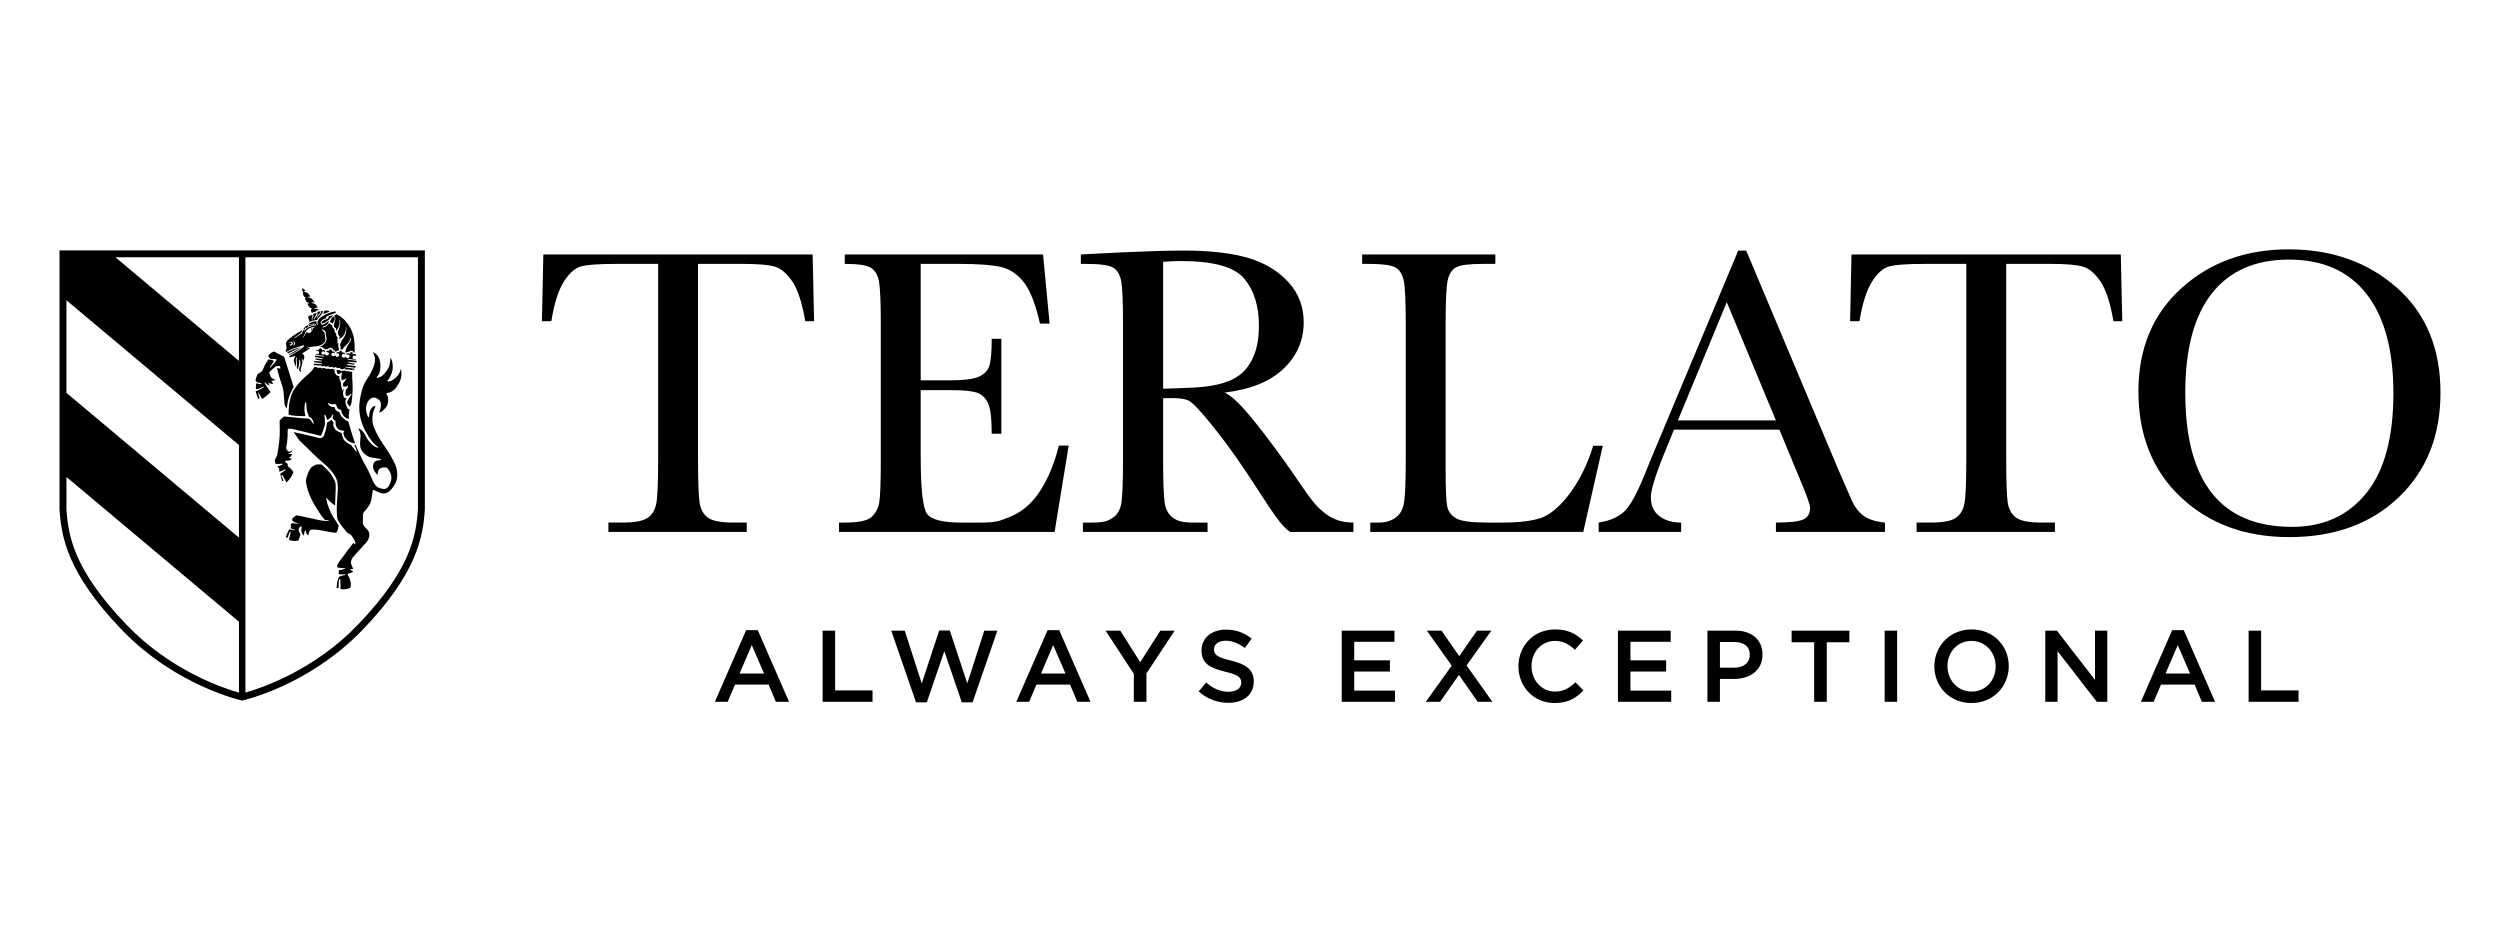 <?xml version="1.0" encoding="UTF-8"?><svg id="c" xmlns="http://www.w3.org/2000/svg" width="420" height="160" viewBox="0 0 420 160"><path id="d" d="M92.627,53.958h-1.586l.241-11.208h45.244l.24,11.208h-1.48c-.53-3.07-1.248-5.289-2.163-6.651-.92-1.363-1.901-2.199-2.956-2.511-1.058-.312-2.856-.463-5.399-.463h-7.499v32.902c0,3.643.092,6.041.258,7.186.173,1.144.639,1.991,1.397,2.541.757.554,2.174.829,4.263.829h2.265v1.576h-23.239v-1.576h2.405c1.997,0,3.377-.254,4.143-.764.77-.498,1.263-1.286,1.48-2.354.215-1.062.327-3.544.327-7.438v-32.902h-6.91c-3.004,0-5.021.141-6.052.427-1.032.286-1.997,1.15-2.908,2.601-.903,1.439-1.595,3.639-2.072,6.596ZM227.379,89.369h-10.65c-2.22-1.557-4.26-5.638-8.842-12.234-1.469-2.111-2.992-4.135-4.572-6.069-1.585-1.939-2.673-3.118-3.268-3.544-.595-.427-1.524-.635-2.783-.635h-1.858v10.349c0,3.667.083,6.069.258,7.199.169,1.139.628,1.978,1.373,2.528.744.554,1.485.829,3.597.829h2.233v1.576h-20.94v-1.576h1.509c1.995,0,2.691-.254,3.459-.764.77-.498,1.256-1.286,1.463-2.354.207-1.062.309-3.544.309-7.438v-22.866c0-3.711-.103-6.105-.309-7.183-.207-1.077-.668-1.83-1.375-2.239-.71-.41-2.247-.615-4.604-.615h-.794v-1.584l6.668-.345c4.446-.202,7.975-.308,10.589-.308,4.449,0,8.064.411,10.846,1.235,2.787.825,5.035,2.179,6.756,4.059,1.718,1.876,2.58,4.126,2.58,6.74,0,3.05-1.122,5.649-3.371,7.8-2.248,2.157-5.547,3.5-9.901,4.022,1.946.943,4.404,3.877,8.738,9.723,3.528,4.745,5.378,8.067,7.193,9.777,1.784,1.681,3.43,2.338,5.694,2.338v1.576ZM195.407,65.304c1.717-.044,3.497-.113,5.329-.204,1.832-.095,3.425-.346,4.779-.76,1.351-.411,2.445-1.012,3.282-1.803.836-.787,1.496-1.827,1.976-3.113.48-1.282.725-2.861.725-4.741,0-3.282-.824-5.906-2.463-7.875-1.638-1.969-5.208-2.957-10.706-2.957-.852,0-1.822.048-2.923.137v21.315ZM177.887,74.864h1.651l-2.366,14.505h-36.213v-1.576h.963c2.316,0,3.811-.311,4.485-.928.674-.622,1.105-1.406,1.291-2.356.182-.953.275-3.378.275-7.273v-22.866c0-3.553-.1-5.889-.291-7.008-.198-1.129-.645-1.913-1.343-2.357-.698-.45-2.173-.671-4.418-.671v-1.584h33.314l1.099,11.62h-1.614c-.736-3.256-1.631-5.563-2.699-6.927-1.066-1.363-2.331-2.221-3.797-2.58-1.469-.346-3.829-.528-7.085-.528h-6.463v19.562h4.952c2.271,0,3.854-.197,4.76-.587.907-.389,1.501-.977,1.787-1.769.284-.791.431-2.333.431-4.624h1.618v15.948h-1.618c0-2.588-.216-4.327-.652-5.209-.436-.881-1.071-1.455-1.908-1.715-.838-.264-2.252-.399-4.245-.399h-5.125v11.043c0,5.52.357,8.767,1.066,9.738.712.981,2.624,1.469,5.742,1.469h3.471c2.455,0,3.1-.32,4.68-.95,1.583-.625,3.214-1.75,4.648-3.705,1.429-1.963,2.775-4.839,3.602-8.273ZM269.268,74.884l-3.28,14.484h-35.78v-1.576h1.372c1.193,0,2.008-.254,2.779-.764.765-.498,1.255-1.286,1.476-2.354.218-1.062.331-3.544.331-7.438v-22.866c0-3.711-.112-6.105-.331-7.183-.221-1.077-.675-1.83-1.375-2.239-.697-.41-2.229-.615-4.588-.615h-1.033v-1.584h22.38v1.584h-2.062c-2.294,0-3.793.186-4.506.564-.707.38-1.185,1.084-1.422,2.117-.245,1.034-.365,3.481-.365,7.356v24.415c0,3.365.092,5.473.275,6.324.184.845.686,1.504,1.498,1.977.811.472,2.56.707,5.242.707h2.593c2.863,0,4.975-.298,6.377-.764,2.845-.944,6.757-5.386,8.806-12.144h1.613ZM298.935,72.181h-17.709l-1.2,2.957c-1.787,4.281-2.683,7.081-2.683,8.387,0,1.401.476,2.461,1.432,3.177.947.732,2.17,1.091,3.657,1.091v1.576h-13.856v-1.576c2.062-.326,3.598-1.051,4.609-2.186,1.006-1.135,2.222-3.524,3.642-7.173.114-.338.665-1.666,1.652-3.985l13.545-32.352h1.339l15.576,37.026,2.132,4.881c.483,1.104,1.129,1.966,1.945,2.595.81.634,2.031,1.028,3.66,1.193v1.576h-18.322v-1.576c2.242,0,3.76-.17,4.553-.501.791-.334,1.187-.991,1.187-1.978,0-.505-.53-2.003-1.584-4.504l-3.574-8.628ZM298.354,70.632l-8.254-19.867-8.216,19.867h16.47ZM312.392,53.958h-1.576l.235-11.208h45.245l.244,11.208h-1.48c-.533-3.07-1.252-5.289-2.166-6.651-.92-1.363-1.903-2.199-2.959-2.511-1.052-.312-2.857-.463-5.397-.463h-7.494v32.902c0,3.643.084,6.041.253,7.186.175,1.144.642,1.991,1.395,2.541.756.554,2.174.829,4.264.829h2.267v1.576h-23.235v-1.576h2.398c2,0,3.38-.254,4.149-.764.764-.498,1.258-1.286,1.475-2.354.217-1.062.326-3.544.326-7.438v-32.902h-6.907c-3.005,0-5.021.141-6.054.427-1.031.286-1.998,1.15-2.904,2.601-.905,1.439-1.598,3.639-2.079,6.596ZM359.254,65.75c0-7.195,2.411-12.972,7.222-17.329,4.81-4.354,10.819-6.53,18.013-6.53,7.265,0,13.335,2.155,18.207,6.463,4.87,4.308,7.304,10.188,7.304,17.637,0,7.217-2.332,13.067-6.994,17.533-4.667,4.47-10.803,6.71-18.414,6.71-7.399,0-13.472-2.24-18.221-6.71-4.743-4.466-7.116-10.394-7.116-17.775ZM367.127,65.991c0,7.496,1.5,13.124,4.491,16.883,2.99,3.76,7.475,5.638,13.46,5.638,5.247,0,9.395-1.878,12.442-5.638,3.049-3.759,4.572-9.363,4.572-16.812,0-7.245-1.501-12.796-4.501-16.656-3.003-3.866-7.359-5.794-13.068-5.794-5.616,0-9.915,1.887-12.905,5.651-2.991,3.775-4.491,9.353-4.491,16.729ZM132.564,117.904h-2.22l-1.213-2.886h-5.653l-1.23,2.886h-2.152l5.26-12.041h1.947l5.26,12.041ZM126.295,108.373l-2.049,4.783h4.116l-2.067-4.783ZM138.201,105.948h2.101v10.043h6.285v1.913h-8.386v-11.956ZM157.791,105.914h1.776l2.938,8.899,2.852-8.864h2.203l-4.167,12.041h-1.811l-2.937-8.591-2.938,8.591h-1.811l-4.167-12.041h2.271l2.853,8.864,2.937-8.899ZM183.205,117.904h-2.22l-1.213-2.886h-5.653l-1.23,2.886h-2.152l5.26-12.041h1.947l5.26,12.041ZM176.937,108.373l-2.049,4.783h4.116l-2.067-4.783ZM192.599,117.904h-2.118v-4.714l-4.748-7.241h2.477l3.348,5.295,3.382-5.295h2.408l-4.748,7.19v4.765ZM206.79,110.969c2.528.615,3.843,1.52,3.843,3.518,0,2.255-1.759,3.587-4.27,3.587-1.827,0-3.552-.632-4.987-1.913l1.264-1.503c1.144.991,2.289,1.554,3.774,1.554,1.298,0,2.118-.597,2.118-1.52,0-.871-.478-1.332-2.699-1.844-2.545-.615-3.98-1.367-3.98-3.587,0-2.083,1.708-3.484,4.082-3.484,1.742,0,3.126.529,4.338,1.503l-1.127,1.589c-1.076-.803-2.152-1.23-3.245-1.23-1.229,0-1.947.632-1.947,1.434,0,.94.547,1.349,2.835,1.896ZM234.272,107.827h-6.763v3.108h5.995v1.879h-5.995v3.211h6.849v1.879h-8.95v-11.956h8.864v1.879ZM248.245,117.904l-3.143-4.526-3.16,4.526h-2.408l4.355-6.08-4.185-5.876h2.477l2.972,4.287,2.989-4.287h2.408l-4.168,5.841,4.338,6.115h-2.477ZM261.174,118.109c-3.484,0-6.081-2.716-6.081-6.166,0-3.416,2.545-6.2,6.166-6.2,2.203,0,3.535.769,4.68,1.862l-1.349,1.554c-.956-.888-1.982-1.486-3.348-1.486-2.289,0-3.946,1.879-3.946,4.236s1.657,4.27,3.946,4.27c1.469,0,2.408-.598,3.433-1.554l1.349,1.367c-1.246,1.298-2.613,2.118-4.85,2.118ZM280.68,107.827h-6.764v3.108h5.995v1.879h-5.995v3.211h6.849v1.879h-8.95v-11.956h8.864v1.879ZM291.322,114.061h-2.375v3.843h-2.101v-11.956h4.714c2.784,0,4.543,1.571,4.543,4.014,0,2.699-2.152,4.099-4.782,4.099ZM291.39,107.861h-2.442v4.304h2.442c1.589,0,2.579-.871,2.579-2.152,0-1.418-1.007-2.152-2.579-2.152ZM306.899,117.904h-2.118v-10.008h-3.792v-1.947h9.701v1.947h-3.792v10.008ZM318.72,105.948v11.956h-2.101v-11.956h2.101ZM331.205,118.109c-3.672,0-6.234-2.784-6.234-6.166s2.596-6.2,6.268-6.2,6.234,2.784,6.234,6.166-2.596,6.2-6.268,6.2ZM331.205,107.673c-2.374,0-4.031,1.896-4.031,4.236s1.691,4.27,4.065,4.27,4.031-1.896,4.031-4.236-1.691-4.27-4.065-4.27ZM351.959,105.948h2.067v11.956h-1.759l-6.592-8.506v8.506h-2.067v-11.956h1.947l6.405,8.266v-8.266ZM372.131,117.904h-2.22l-1.213-2.886h-5.654l-1.229,2.886h-2.152l5.26-12.041h1.947l5.26,12.041ZM365.863,108.373l-2.05,4.783h4.116l-2.066-4.783ZM377.768,105.948h2.101v10.043h6.286v1.913h-8.386v-11.956ZM54.273,52.302s-.061.221-.128.319c-.068.098-.204.264-.247.33-.043.068-.068.099-.086.13-.018.03-.331.301-.392.399-.06.097-.178.276-.178.276,0,0-.392.048-.602.088-.33.062-.663.25-.663.25,0,0,.012-.215-.061-.375s-.166-.314-.154-.382c.013-.066.087-.257.087-.257,0,0,.129-.028.298-.08.168-.054.313-.122.313-.122,0,0,.109.162-.034.406-.047.081-.084.233-.06.349.024.117.11.111.11.062s-.037-.278.141-.492c.058-.071.059-.224.053-.266-.005-.044-.058-.152-.058-.152,0,0,.26-.179.322-.179.061,0,.098-.019.141-.019s.123.031.092.135c-.03.105-.066.203-.159.344,0,0-.258.337-.215.461.042.123.037.147.073.141.037-.006.056-.018.056-.086,0-.067.006-.135.05-.197.042-.061.097-.127.171-.208.074-.08.129-.166.161-.221.03-.055.043-.154.036-.252-.006-.098.006-.117-.006-.166-.013-.048-.049-.091-.049-.091,0,0,.092-.093.209-.116.117-.026.221-.031.239.012.018.043.055.147.018.228-.037.08-.043.086-.11.146-.067.062-.16.129-.215.24-.056.11-.11.19-.134.307-.025.117-.012.172.018.197.031.024.044-.013.068-.118.025-.103-.007-.122.104-.24.11-.116.295-.3.338-.368.043-.069.11-.197.099-.265-.013-.068-.043-.185-.043-.185,0,0,.146-.046.214-.036.117.018.183.049.183.049ZM52.273,51.939c.048.011.092.006.127-.018.014-.009.02-.026.017-.046-.005-.03-.032-.07-.092-.089-.032-.009-.064-.014-.09-.019-.035-.003-.065-.008-.086-.023-.009-.006-.017-.012-.025-.015-.036-.024-.078-.051-.191-.197-.131-.17-.176-.241-.207-.328-.054-.143-.065-.186-.064-.197l.002-.011c0-.008.003-.024.008-.027h.008c.03,0,.094.015.111.021.032.013.067-.003.092-.023.004-.003.008-.004.012-.006.009-.003.026-.011.027-.031.002-.023-.021-.036-.047-.053-.062-.039-.164-.077-.211-.086-.043-.01-.071-.018-.084-.026-.026-.018-.227-.235-.269-.349-.047-.129-.072-.239-.072-.28,0-.028,0-.058.003-.078h.004c.039,0,.07-.005.091-.013.023-.009.036-.03.033-.056-.003-.036-.036-.08-.083-.088-.028-.005-.036-.003-.051,0,0,0-.006,0-.023-.011-.016-.007-.031-.015-.047-.021-.036-.017-.071-.031-.094-.062-.034-.048-.106-.183-.124-.233-.016-.046-.031-.147-.027-.242.005-.069.001-.134-.002-.181-.001-.021-.002-.038-.002-.051v-.054l-.009-.007s-.066-.058-.113-.187c-.043-.12-.046-.234-.035-.295.004-.028.035-.098.112-.098.01,0,.022.001.034.004.099.025.245.191.317.286.034.046.076.106.102.145-.044.004-.109.01-.14.01-.043,0-.081.021-.091.055-.006.02.002.042.021.055.005.003.012.008.018.013.035.025.083.06.125.06.039,0,.312.077.363.111.051.034.173.152.234.217.063.067.117.134.167.213.038.057.097.177.129.244-.054-.01-.138-.024-.178-.033-.071-.015-.191.033-.195.034l-.028.011.015.028s.034.06.079.076c.015.006.042.012.077.02.06.013.142.03.194.054l.011.005c.082.036.254.109.312.168.064.063.218.246.277.357.041.078.057.101.074.126.008.011.016.024.028.041.017.03.03.063.039.088-.048-.009-.132-.028-.221-.05-.047-.012-.09-.019-.131-.019-.057,0-.089.012-.107.019-.015.006-.025.017-.028.033-.002.013-.002.039.034.069.027.023.053.028.09.035.017.001.036.005.06.01.083.02.2.056.26.091.025.013.054.028.082.042.041.021.085.043.111.063.037.03.053.042.106.116.014.02.03.043.048.066.046.062.101.138.114.175.009.028.061.151.1.226-.057-.009-.145-.022-.204-.022-.103,0-.182.012-.253.039-.079.029-.107.064-.109.069l-.012.015.012.017s.034.043.09.043h.012l.021-.002c.026-.003.059-.007.101-.007.07,0,.139.011.214.031.057.016.11.03.156.043.079.02.161.041.175.053.011.01.03.033.047.053-.061.006-.164.017-.238.044-.094.033-.178.083-.228.114l-.021.012c-.043.026-.127.131-.155.166h-.021c-.078,0-.224.008-.327.054-.111.05-.182.093-.221.134-.01-.011-.027-.039-.036-.051-.043-.066-.142-.305-.133-.453l.002-.041c.004-.051.006-.093.009-.1.005,0,.013.002.02.003ZM55.18,52.213c-.085-.031-.196-.025-.245-.025s-.03-.006-.086-.025c-.142-.047-.404.08-.404.08.08.222-.191.583-.191.583,0,0,.3-.159.509-.233.209-.073.578-.234.578-.234,0,0-.007-.091-.161-.146ZM59.183,62.113c-.029.024-.122.075-.23.075-.01,0-.02,0-.03-.002-.119-.01-.265-.155-.267-.156l-.015-.015-.017.009s-.156.083-.266.089h-.029c-.102,0-.194-.029-.253-.054-.057-.023-.174-.124-.214-.161l-.017-.015-.018.013s-.074.057-.181.122c-.077.047-.201.038-.375-.032-.113-.045-.195-.19-.195-.192l-.013-.023-.024.012s-.078.042-.167.065c-.056.015-.088.01-.14-.003-.019-.006-.041-.011-.068-.017-.073-.012-.191-.13-.23-.174l-.014-.015-.019.009c-.008.005-.082.044-.108.064-.018.013-.082.055-.137.055-.057,0-.138-.037-.224-.077-.086-.039-.12-.069-.122-.069l-.012-.01-.015.006s-.07.025-.125.049l-.02.009c-.045.02-.085.037-.139.033-.057-.006-.08-.019-.152-.056l-.04-.021c-.102-.053-.211-.128-.211-.128l-.011-.007-.012.003c-.013.003-.036.015-.081.038-.043.024-.117.063-.139.066-.006.001-.011.002-.018.002-.027,0-.089-.008-.193-.06-.055-.028-.083-.053-.101-.069-.016-.015-.026-.025-.043-.025-.007,0-.017.003-.027.012-.015.015-.084.062-.141.095-.005.002-.018.008-.045.008-.075,0-.2-.033-.276-.066-.099-.04-.237-.153-.238-.154l-.013-.01-.189.093c-.006.002-.017.006-.037.006-.069,0-.187-.031-.324-.067l-.08-.021c-.049-.013-.1-.02-.148-.02-.126,0-.216.042-.259.063l-.016.007c-.011.005-.02.01-.027.015.008-.05.065-.218.091-.319.519.033,1.261.094,1.294.098.037.008.047-.007.054-.018.012-.022-.003-.044-.02-.072l-.004-.006c-.023-.041-.045-.058-.172-.063-.12-.006-1.001-.164-1.154-.192.003-.044.019-.135.032-.201.151.013.972.079,1.042.089.024.004.052.006.083.006.051,0,.14-.006.164-.021.01-.006.016-.017.016-.031,0-.032-.045-.065-.074-.082-.02-.011-.067-.016-.153-.026-.062-.006-.132-.014-.185-.025-.102-.021-.615-.138-.736-.167l.033-.164c.467.041,1.149.101,1.179.107l.013.002c.013,0,.026-.006.036-.019.013-.016.016-.043.011-.064-.01-.046-.083-.064-.104-.064h0c-.031-.003-.861-.143-1.205-.2-.003-.049-.007-.159-.009-.235.249.028,1.454.163,1.501.163.038,0,.053-.017.058-.029.008-.02.001-.044-.021-.066-.027-.026-.125-.048-.303-.069-.159-.017-.967-.106-1.117-.136l.038-.215c.05.112.138.138.204.138.095,0,.199-.053.256-.101.047-.041.076-.103.079-.172.003-.091-.039-.186-.119-.267-.045-.046-.099-.069-.161-.069-.079,0-.153.039-.198.069.003-.051.016-.124.054-.172.029-.037.065-.053.122-.053.023,0,.046.003.07.005.013,0,.028.003.043.003.031.002.052.01.068.017.012.006.022.009.035.009.036,0,.05-.04.059-.069l.009-.026c.016-.046.027-.083.068-.115.056-.042.13-.057.203-.068.072-.007.147.035.174.1.03.072.041.121.047.158.004.02.01.058.057.058.02,0,.048-.006.093-.021.105-.035.225-.006.311.078.062.062.061.208.053.29-.016-.012-.039-.032-.077-.065-.062-.057-.147-.088-.238-.088-.086,0-.161.028-.195.073-.116.154-.104.321.03.426.055.042.125.066.198.066.081,0,.159-.028.216-.08.031-.026.054-.051.071-.071.009.116.083.194.238.26.035.015.07.021.107.021.133,0,.258-.109.304-.266.021-.07.009-.136-.034-.192-.054-.071-.154-.12-.249-.12-.078,0-.14.02-.181.039.03-.099.092-.205.139-.235.038-.024.079-.028.117-.028.028,0,.057.002.084.002.048,0,.062.003.072.004.007.001.012.001.019.001.027,0,.036-.014.059-.048.011-.017.026-.039.049-.073.007-.01.014-.02.019-.03.031-.049.055-.088.186-.088.071,0,.125.02.161.06.047.052.054.127.051.163-.003.023-.003.057.02.083.022.022.056.033.118.033.213,0,.334.118.341.138.016.07.008.143-.003.194-.026-.031-.071-.068-.147-.091-.027-.008-.057-.012-.088-.012-.095,0-.185.039-.242.102-.053.062-.074.144-.061.24.021.149.132.233.304.233.078,0,.145-.017.177-.035.055-.03.107-.082.135-.116.015.026.036.067.068.123.069.124.263.176.36.141.133-.048.241-.159.256-.229.013-.062-.018-.223-.055-.269-.034-.04-.11-.108-.243-.108h-.018c-.081.004-.15.035-.195.06.051-.227.222-.262.323-.262.027,0,.047.003.063.006.062.015.119.021.153-.006.026-.023.026-.051.026-.077,0-.017,0-.033.006-.053.013-.039.134-.117.21-.117h.013c.072.011.092.037.119.071l.005.006c.046.054.045.1.044.14,0,.007,0,.015,0,.02,0,.027.012.052.032.069.024.02.056.028.097.026.054-.006.168-.001.189,0l.012.003c.07.021.127.038.195.161.042.073.048.142.046.187-.093-.098-.222-.123-.263-.129-.089-.009-.178.036-.265.146-.078.101-.091.197-.04.31.052.117.19.186.292.193.091.006.154-.033.213-.066.01-.006.02-.01.03-.016.039-.022.07-.066.091-.103.003.012.006.024.01.037.024.072.124.144.209.199.112.075.192.058.344-.049.163-.121.111-.307.082-.384-.029-.071-.137-.13-.176-.144-.041-.012-.102-.012-.204-.012-.061,0-.115.027-.153.051.004-.024.01-.058.024-.102.034-.106.056-.114.166-.148.097-.031.153-.024.222-.008.014.003.027.006.042.008.043.009.055.028.068.046.01.015.024.035.054.035.052,0,.076-.08.1-.172.008-.035.027-.109.157-.109.029,0,.062.003.099.011.068.014.114.045.139.09.037.071.014.163.002.192-.006.016-.015.039-.002.059.016.023.043.023.081.023.034,0,.062-.016.095-.034.028-.016.06-.033.105-.048.05-.017.111-.021.172.021.067.047.074.091.09.187l.003.01c.009.055-.017.126-.039.175-.033-.067-.153-.098-.206-.107-.095-.02-.196.066-.259.137-.048.056-.062.17-.036.287.03.142.206.168.299.181.082.012.165-.031.216-.069l.004.169c-.055,0-.187-.003-.286-.012-.129-.013-.882-.135-.962-.135-.065,0-.107.01-.107.063,0,.044.052.067.143.087.053.013.128.019.214.026.092.008.196.017.31.035.128.022.267.039.39.053.087.011.161.02.213.027.107.019.205.033.25.04l-.026.226c-.043.004-.141.01-.244.01-.101,0-.181-.006-.236-.015-.171-.032-.876-.095-.957-.095-.006,0-.009.001-.014.002-.016.005-.028.017-.029.035-.003.031.028.068.061.083.042.022.471.115.707.151.189.027.34.06.397.073l-.034.164c-.041-.006-.125-.016-.184-.021-.035-.003-.117-.012-.219-.023-.128-.015-.289-.031-.433-.045-.081-.008-.154-.012-.215-.012-.176,0-.199.031-.207.042-.01.012-.011.027-.005.043.014.038.079.076.155.091.047.008.191.024.359.043.162.018.346.04.447.055l.095.015c.153.021.275.04.353.069.036.015.059.032.068.055.011.026.003.064-.021.112-.043.087-.087.087-.17.082-.047-.002-.133-.013-.231-.026-.092-.012-.197-.026-.291-.035-.077-.008-.184-.019-.294-.028-.156-.015-.319-.029-.405-.04-.087-.011-.18-.017-.242-.017-.047,0-.101,0-.101.039,0,.044.052.058.131.075.086.015,1.215.188,1.396.224l-.052.302c-.021-.023-.049-.055-.082-.097-.055-.067-.11-.082-.147-.082-.031,0-.06.011-.083.029ZM56.774,58.916c-.204.045-.314.102-.379.202,0,0-.175-.294-.395-.312,0,0-.056-.31-.388-.368-.155-.028-.413.046-.515.193,0,0-.314.019-.387.082,0,0-.101-.138-.221-.157-.119-.017-.184-.028-.212-.073-.027-.046-.074-.147-.157-.175-.083-.028-.212-.037-.285-.046-.074-.009-.129-.037-.045-.064.082-.027.247-.073.487-.249.24-.176.608-.581.581-.994-.028-.414-.092-.544-.12-.866-.027-.322-.008-.442-.239-.571-.23-.129-.258-.138-.304-.202-.045-.065-.064-.093-.092-.102-.027-.009-.065,0-.008.111.055.109.184.35.267.404.083.055.147.13.147.13,0,0,.036.184.056.294.018.111.064.489.064.664s.139.423-.129.691c-.266.266-.59.58-1.252.652-.663.075-.809.065-1.17.138-.359.074-.488.13-.534.176-.046.045-.074.111-.074.111,0,0,0-.003.232-.092.166-.064.184-.055.238-.055.056,0,.184-.009.184-.009,0,0-.065.064-.129.118-.065.055-.23.186-.377.296-.148.109-.867.533-.867.533,0,0,.197.147.222.184.12.184.152.269.157.442.006.186-.055.305-.101.433-.05.141-.101.232-.101.232,0,0-.04-.32-.086-.393-.047-.074-.077.161-.087.282-.009.118.061.276.061.332,0,.055-.033.095-.061.195-.027.103-.071.31-.098.43-.028.12-.126.397-.135.517-.009.12.029.468.029.468l-.195-.147-.111-.138s.032-.148.032-.283.086-.379.147-.478c.061-.098.037-.701.025-.81-.005-.037-.035-.168-.093-.252-.024-.037-.067-.006-.079.143-.012.146-.013.834-.099,1.005-.086.174-.119.492-.108.528.013.037-.203-.181-.203-.303,0-.123.039-.42.015-.63-.025-.208-.049-.491-.049-.678,0-.154.065-.231.052-.328,0,0-.052-.222-.147.11-.077.27-.037.259-.034.382.007.233.03.549.03.651,0,.101-.005.328-.005.328,0,0-.12-.212-.185-.36-.064-.147-.147-.348-.174-.534-.028-.183.02-.384.082-.534.136-.319.295-.478-.147-.3-.176.071-.313.089-.387.117-.074.028-.202.037-.229.017-.028-.017-.13-.082-.139-.137,0,0,.92-.544,1.104-.653.184-.111.644-.36.829-.508.184-.148.359-.294.479-.406.119-.109.184-.174.129-.211-.056-.037-.101-.091-.193-.073-.093.019-1.501.487-1.74.579-.24.093-.766.387-.875.434-.111.046-.138.12-.229.055l-.094-.064s.028,0,.094-.175c.063-.175.063-.25.081-.387.016-.109.028-.138,0-.258-.016-.076-.026-.138-.045-.184-.018-.046-.058-.175-.018-.368.028-.138-.008-.221.147-.351,0,0,.235-.399,1.482-1.179,1.004-.625,1.088-.681,1.088-.681,0,0-.065.414-.48.691-.414.276-.709.47-.773.534-.065.066-.12.11-.12.11,0,0,.046.037.129,0,.082-.035.81-.497.985-.625l.138-.093s.133-.249.203-.387c.041-.082.092-.221.092-.221,0,0,.056.046.102.074.055.037.187-.011.22-.074.074-.137.151-.188.212-.23.043-.029.111-.096.147-.12.088-.058.126-.089.231-.146.049-.028.152-.024.22-.073.139-.102.303-.116.388-.148.092-.038.318-.035.396-.028.119.01.165-.018.184-.056.037-.077.025-.108-.01-.165-.085-.141-.326-.071-.442-.093-.116-.022-.472.077-.58.102-.048.01-.203.04-.258.055-.066.018.095-.131.138-.166.198-.166.369-.253.753-.356.173-.047.524-.062.536-.059,0,0-.101.304.018.46.12.156.204.167.241.175.035.009.091-.028.026-.064-.064-.038-.184-.12-.156-.268.028-.147.028-.258.13-.451.099-.192.339-.469.708-.69.369-.221.811-.433,1.16-.562.351-.127.727-.202.894-.221.166-.018.166-.027.194.057.027.082.027.157-.065.183-.092.028-.543.204-.727.259-.185.055-.516.23-.654.276-.139.046-.286.166-.222.203.065.036.13.036.157.036.028,0,.01.046-.101.083-.111.037-.405.177-.517.231-.109.055-.386.331-.413.451-.027.12.019.285.074.33.055.046.194.24.635-.073.443-.313.699-.451.699-.451,0,0-.074.259-.184.405-.11.147-.194.258-.433.387-.239.129-.387.147-.452.193-.064.046-.073.082.019.091.092.009.459-.009.755-.35.294-.34.312-.387.312-.387,0,0,.138.174.203.194.064.019.101.028.147.074.046.045.112.138.166.092,0,0-.018.202.018.267.037.064.174.285.23.294.056.01.12.028.11.112-.009.082,0,.164.028.258.027.092.064.267.147.359.083.092.139.129.139.129,0,0-.028.165.01.295.036.127.108.239.164.258.056.018.065.064.065.064,0,0-.065.276-.028.589.036.312.019.378.028.443.008.064.018.11.074.037.055-.074.082-.111.082-.111,0,0-.01.075-.027.194-.018.119-.018.231-.009.332.009.101.018.184.009.23-.009.046.091.009.091.009,0,0-.037.102-.027.158.009.053.123.314-.146.377ZM49.111,57.516c-.083-.064-.157-.109-.249-.109-.091,0-.432.082-.414.203,0,0,.138-.093.249-.111.11-.018.24.028.268.138.027.111.008.166-.019.203-.028.037-.101.018-.165.009-.064-.009-.119.019-.101.091.018.075.037.158.193.102.157-.056.287-.129.305-.258.017-.129.017-.204-.065-.269ZM49.57,57.6c-.026-.084-.072-.102-.173-.175-.048-.035-.23-.094-.23-.094l-.009.048s.257.1.239.321c-.009.119,0,.166-.065.221-.089.076-.11.12-.027.12s.14-.009.221-.139c.045-.073.073-.221.045-.303ZM52.741,54.944c-.101-.009-.825.003-1.354.736-.119.165-.146.359-.202.489-.056.127-.204.359-.25.45l-.045.092s.064.01.091-.037c.028-.046.221-.313.277-.424.055-.11.166-.367.184-.405.018-.037.091-.014.156,0,.064.015.088.051.147.074.105.039.335.006.443-.065.166-.109.248-.321.083-.663.028-.009.112-.075.162-.006.057.079.061.091.086.245.005.036.025.088.061.026.037-.066.017-.149.007-.203-.012-.068-.058-.154-.058-.154,0,0,.111-.075.167-.037.055.037.036.102.063.12.028.018.065-.027.065-.082,0-.056.018-.147-.082-.156ZM50.475,58.447c-.037.009-.572.341-.821.469-.248.128-.958.552-1.123.644l.055.093s.405-.203.691-.341c.286-.139.644-.406.838-.525.193-.12.543-.377.543-.377,0,0-.148.028-.184.037ZM50.418,58.318s-1.131.35-1.306.442c-.174.092-.635.312-.7.341-.064.027-.157.12-.157.12l.167.146s1.207-.608,1.355-.692c.146-.083.641-.357.641-.357ZM51.059,55.095c-.037.056-.065.162-.056.208.01.048.066.068.133.077.066.009.056-.019.094-.143.038-.124-.065-.285-.065-.285,0,0-.067.085-.105.143ZM51.808,54.723c-.039-.068-.101-.097-.178-.059-.077.037-.392.248-.392.248,0,0,.075.199.075.265,0,0,.143-.066.295-.172.106-.072.226-.186.226-.186,0,0-.016-.076-.027-.096ZM52.509,54.465c-.113,0-.366.086-.477.096-.113.008-.131.019-.151.076-.019.058.051.142.051.142.066-.029.323-.084.435-.114.113-.028.142-.06.235-.135.095-.076.018-.065-.093-.065ZM52.878,54.606c.046-.009.064-.028.073-.055.009-.028-.047-.046-.148-.056-.101-.008-.138.102-.138.102,0,0,.165.018.213.009ZM58.96,66.165c-.058.01-.089.053-.124.096-.03.039-.061.079-.115.108-.017.01-.036.021-.056.034-.088.052-.196.116-.32.116-.043,0-.085-.008-.125-.023-.176-.065-.179-.179-.182-.323,0-.022-.002-.044-.003-.068-.009-.179-.008-.264.045-.433.009-.027.016-.052.023-.073.032-.108.041-.137.138-.249l.011-.012c.117-.133.217-.25.197-.378-.019-.121-.046-.195-.046-.198l-.027-.076-.024.077s-.035.108-.115.15c-.017.008-.03.016-.042.021-.058.033-.079.039-.169.013-.045-.013-.093-.019-.141-.019-.08,0-.149.019-.191.051-.018-.049-.05-.146-.055-.284l-.003-.067c-.007-.153-.009-.184.036-.259.056-.095.185-.267.281-.364.1-.1.189-.233.21-.316.011-.046.013-.071,0-.091-.014-.017-.035-.017-.055-.017-.043,0-.055.014-.081.048l-.021.028c-.032.04-.062.078-.189.11-.026.006-.054.012-.08.018-.134.031-.249.057-.295.11l-.019.024c-.052-.114-.188-.507.021-1.131.047-.141.038-.229.038-.232l-.007-.06-.041.044s-.081.091-.177.143c-.109.059-.326.151-.356.152-.026,0-.166-.004-.225-.106-.054-.09-.074-.177-.097-.268l-.011-.047c-.019-.078-.02-.21-.019-.276.05.019.143.047.251.047.079,0,.151-.015.215-.045.047.043.203.17.382.179.021.001.041.001.061.001.196,0,.29-.044.335-.082.051-.043.08-.035.15.019.085.066.144.106.254.115.021.003.043.003.065.003.081,0,.189-.013.22-.035l.014-.009c.048.028.204.108.356.115.053.002.11.004.171.004.066,0,.121-.002.153-.003-.006.176-.031,1.06.019,1.43.033.238.058.941.047,1.608-.007.355-.034.704-.052.935-.004.064-.009.121-.012.168-.033.467-.113,1.29-.281,1.534-.069.1-.12.15-.156.15-.028,0-.056-.033-.092-.072l-.013-.015c-.097-.108-.341-.527-.315-.65.025-.127.099-.276.205-.413.057-.07.098-.164.139-.256.036-.08.069-.155.111-.214.034-.047.068-.091.099-.13.054-.066.1-.124.124-.179l.01-.024c.028-.06.049-.108.028-.141-.007-.011-.021-.024-.05-.024-.007,0-.017.002-.027.004ZM59.35,56.325c-.308-1.031-.595-1.522-1.242-2.309-.768-.931-1.602-1.226-1.602-1.226,0,0-.601.436-.761.644-.16.208-.288.533-.308.577-.018.042-.042.049.014.08.055.03.091.079.134.11.043.03.16.018.16.018,0,0-.018.116.068.184,0,0,.128-.134.239-.325.11-.19.16-.319.166-.369.006-.049.037-.312-.025-.447-.036-.08-.056-.093-.036-.123.018-.03.055-.043.116.037.062.079.086.325.049.539-.037.215-.203.669-.209.737-.006.067-.049.165-.036.228.013.06.049.215.049.244,0,.031.073.08.147.129.074.049.184.056.184.056,0,0-.062.247.019.515,0,0,.072-.184.202-.331.129-.148.166-.247.234-.418.069-.172.129-.343.141-.46s.006-.325-.012-.478c-.018-.154-.037-.204-.025-.247.012-.043.048-.024.048-.024,0,0,.123.282.092.602-.03.319-.074.669-.153.87-.079.203-.24.4-.227.719.012.319.048.35.122.479.074.127.19.208.19.208,0,0-.097.325-.109.522,0,0,.201-.245.25-.263.049-.019.185-.025.431-.357.245-.333.263-.419.325-.633.061-.215.129-.454.129-.545,0-.094-.03-.198-.03-.252,0-.056.031-.099.054-.037.026.06.044.219.044.398,0,.178-.074.76-.3,1.136-.289.474-.356.553-.412.62-.056.067-.069.104-.111.208-.043.105-.11.233-.148.319-.036.086-.068.143-.074.264-.007.123,0,.209.049.295.049.086.092.178.092.178,0,0-.092.129-.098.19l-.006.06s.043-.006.098.013c.055.019.258.08.258.08,0,0,.135-.246.179-.312.042-.069.207-.204.312-.332.104-.129.253-.233.331-.326.079-.092.171-.184.246-.289.073-.103.153-.289.209-.435.055-.147.067-.21.085-.253.019-.042.019-.035.049-.017.032.017.055.043.043.116-.011.074-.055.264-.092.369-.036.104-.171.3-.325.528s-.35.578-.443.859c-.091.283-.098.332-.104.424-.006.092.048.136.08.154l.029.018s.118-.092.289-.121c.164-.031.215-.008.215-.008,0,0,.042-.074.141-.141.099-.067.244-.058.307-.055.116.006.165.055.246.135.041.041.098.178.098.178,0,0,.068-.018.104-.018.037,0,.075.037.056-.295,0,0,.068-1.566-.238-2.597ZM55.357,53.121c-.153.049-.19.073-.171.123.018.049.019.091-.007.146-.024.057-.122.166-.374.247-.252.08-.626.244-.73.436-.105.191-.068.251-.043.263.025.012.08.024.215-.012.135-.036.425-.154.534-.251.111-.1.32-.215.423-.319.105-.105.258-.234.369-.364.11-.127.43-.465.43-.465,0,0-.492.147-.645.196ZM62.59,59.107s.003,0,.005,0c-.009-.015-.005,0-.005,0ZM57.201,98.128c0-.125-.008-.306-.015-.454-.005-.098-.009-.184-.009-.222,0-.035-.003-.203-.078-.203-.008,0-.017.002-.026.008-.041.029-.121.12-.121.207,0,.035-.013.166-.025.306-.015.159-.031.339-.037.454-.01.186.006.462.011.544-.035.006-.108.018-.18.018-.083,0-.141-.015-.169-.044.004-.108.04-1.01.268-1.488.087-.182.099-.294.1-.338.062-.025.281-.113.435-.164.163-.055.3-.093.427-.122.035-.008.071-.008.098-.004.052.003.08-.006.103-.044.016-.025.03-.056.016-.083-.016-.029-.058-.032-.099-.032-.014,0-.05.003-.101.007-.119.01-.32.028-.505.028-.175,0-.298-.016-.37-.047-.002,0-.036-.008-.027-.067v-.009c.023-.172.045-.377.023-.446-.016-.045-.003-.093.006-.115.053-.009.234-.042.38-.084.233-.066.581-.159.619-.159.037,0,.068-.023.069-.053.001-.029-.022-.064-.141-.075-.065-.003-.129-.006-.197-.006-.102-.002-.207-.003-.318-.019-.056-.006-.134-.013-.217-.021-.155-.015-.389-.035-.417-.055-.027-.028-.06-.267-.054-.347.011-.179.469-.857.843-1.3,0,0,.822-1.106,1.129-1.525.324-.44.66-.837.697-.881.035-.039.045-.061.05-.075.004,0,.008-.003.017-.003.035,0,.093.048.136.112.01.015.018.029.027.044.025.043.043.073.074.073.036,0,.051-.043.058-.062.036-.095.055-.24-.001-.364-.02-.046-.514-1.146-.973-1.316-.31-.115-.448-.293-.571-.451-.045-.056-.087-.109-.133-.156-.109-.111-.858-1.026-1.209-1.677-.144-.267-.16-.546-.174-.794-.002-.038-.004-.078-.006-.115-.035-.491-.09-1.314.074-3.102.17-1.856.013-2.519-.162-2.924-.396-.915-1.122-1.8-2.217-2.711-.944-.785-1.782-1.612-2.519-2.345-.447-.442-.833-.825-1.165-1.118-.336-.298-.579-.664-.774-.958-.054-.082-.105-.159-.154-.229-.168-.238-.298-.441-.358-.533.479.105,3.513.776,4.096.956.124.037.241.057.348.057.368,0,.527-.226.58-.299.062-.089.168-.415.245-.652.033-.102.061-.19.077-.226.051-.129.162-.707.185-.854.022-.141.064-.499.072-.576.08-.04.481-.241.585-.355.07-.078.126-.127.155-.15.056.098.232.393.357.466-.021.093-.095.457-.006.658.12.269.286.593.514.737.288.181.506.29.647.323.124.028.186.064.204.076.007.023.031.101.07.295l.007.039c.051.261.158.804.728,1.218.446.325.626.371.704.392.011.003.025.006.027.007.024.036.32.43.455.591.136.162.332.42.379.49.07.103.103.103.114.103.013,0,.046-.006.046-.069,0-.097-.218-.677-.272-.785-.047-.092-.093-.221-.113-.276l.183-.048c.108.247,1.104,2.55,1.613,3.383.432.708.656,1.219.804,1.557.037.088.071.164.103.233.07.152.144.328.215.498.093.222.182.431.264.595.287.568.644.917,1.061,1.033.3.085.527.145.73.145.218,0,.396-.071.561-.225.377-.35.73-1.138.671-1.851-.059-.723-.586-1.453-.829-1.521-.081-.023-.204-.036-.327-.036-.193,0-.669.036-.919.365-.249.329-.224.753-.201.92-.188-.159-.793-.724-.793-1.383,0-.677.281-1.036.834-1.066.254-.013.414-.052.464-.11.009-.012.013-.023.016-.03.003-.008.005-.019.002-.03-.009-.035-.055-.063-.144-.091-.116-.035-.42-.081-.664-.116-.098-.015-.186-.028-.25-.039-.037-.006-.083-.01-.137-.017-.276-.029-.735-.078-1.201-.402-.565-.393-.889-.798-1.021-1.274-.133-.478-.087-1.059-.012-1.769.065-.618-.188-1.28-.416-1.539.242.069.916.359,1.385,1.509.088.216.645.953.939,1.213.389.341.699.474.785.497l.035.009c.099.027.17.045.21.045.024,0,.04-.007.048-.024.012-.026-.01-.053-.018-.062-.011-.012-.032-.028-.08-.064-.266-.201-1.074-.809-1.835-2.268-.017-.023-1.678-2.391-1.161-5.591.362-2.246.847-2.981,1.315-3.693.116-.175.235-.358.351-.559.549-.957,1.131-2.278.788-3.142-.153-.386-.227-.564-.263-.648.21.097.757.387.961.866.245.568.346,1.179.294,1.766-.05.555-.191.962-.305,1.156-.047.08-.1.154-.148.22-.08.109-.143.195-.151.27-.005.046-.007.073.009.091.006.006.015.012.031.012.021,0,.049-.015.103-.042.019-.01.041-.022.068-.035.034-.016.08-.033.134-.049.215-.069.573-.186.968-.669.418-.514.71-.983.803-1.288.103-.339.147-.861.175-1.336.068.077.224.312.288.61l.003.015c.09.422.329,1.548-.54,2.887-.132.202-.266.325-.266.327l-.012.01.003.015s.025.116.203.116c.118,0,.277-.051.474-.146.534-.26.881-.616,1.041-.805.116-.136.511-.749.578-1.228.086.411.216,1.419-.278,2.35-.065.1-.128.202-.194.31-.376.614-.803,1.311-1.873,1.446-.034.005-.058.019-.07.043-.036.066.023.183.098.33.063.125.135.267.146.381.032.346.106,1.156-.411,1.735-.464.519-.625.597-.796.679-.019.009-.037.017-.056.027-.117.059-.202.08-.25.089.053-.114.19-.423.24-.673l.002-.008c.059-.301.218-1.105-.271-1.48-.62-.478-1.157-.478-1.595-.01-.509.545-.7,1.394-.486,2.163.18.641.242.696.293.739.007.006.013.012.019.019.014.017.028.026.045.026.021,0,.082,0,.101-.308.013-.187.037-.533.158-.791.124-.26.318-.617.574-.71.181-.066.304-.071.364-.066-.151.255-.995,1.826-.288,3.611.528,1.334,1.445,2.685,2.114,3.673.312.46.558.825.687,1.07.068.13.141.263.214.398.367.676.746,1.376.826,2.024.088.69.195,1.55-.449,2.536-.399.612-.898,1.375-1.782,1.375-.278,0-.584-.078-.91-.231-.189-.089-.321-.152-.421-.202-.119-.059-.199-.097-.279-.129-.032-.015-.06-.02-.086-.02-.128,0-.153.155-.162.325-.008.164-.063.487-.106.747-.022.13-.042.248-.054.332-.035.249-.142.662-.34,1.07-.006.007-.518.823-.88,1.15-.008.007-.216.206-.229.52-.006.155-.006.367-.006.571,0,.206,0,.4-.006.521-.002.027-.005.055-.008.084-.025.245-.059.581.617,1.192.783.704.429,1.568.24,1.906-.166.299-.696.866-1.121,1.322-.199.212-.37.394-.471.516-.099.118-.233.265-.374.42-.31.341-.662.728-.747.926-.159.366-.179.678-.062.954.111.265.25.609.293.715-.082.009-.287.024-.373.009-.084-.017-.103.007-.109.027-.01.027.001.069.148.181.114.085.288.155.369.186-.055.046-.171.137-.291.197-.168.086-.313.133-.445.145-.105.011-.184.051-.218.111-.017.03-.031.081,0,.15.021.044.056.101.095.168.084.141.19.316.248.505l.019.06c.086.278.232.744.153,1.092-.036.153-.036.224-.036.263q0,.026-.033.046c-.017.01-.037.024-.067.042-.175.118-.711.242-1.041.242-.28,0-.362-.026-.435-.048-.012-.006-.024-.01-.036-.012l-.068-.019c-.003-.108-.013-.617-.013-.802ZM55.813,86.562c-.234-.393-.67-1.446-.798-1.879-.129-.434-.241-1.132-.241-1.132,0,0,.363.447.645.699.617.553.874.646.874.646,0,0,.109-2.447.109-2.877s-.014-.785-.099-1.068c-.085-.282-.307-.625-.662-1.228-.357-.601-1.608-1.682-1.608-1.682l-.124-.012c-.121-.012-.703-.042-.957.074-.296.136-.515.307-.627.406-.11.098-.331.393-.467.699-.234.533-.436,1.187-.454,1.411-.025.344.012.7.296,1.682.554,1.927,2.222,4.213,2.345,4.385.122.171.466.613.516.638.048.024.429.061.565.098.135.037.208.011.159.047-.049.039-.221.074-.577.05-.356-.024-.761-.06-1.143-.159-.38-.098-3.253-.724-3.548-.773-.295-.049-.381.098-.663.305-.283.21-.295.406-.283.479.013.073.087.136.172.221.087.087.331.148.541.235.208.085.368.085.454.134.086.049,0,0-.234.012-.233.013-.908-.098-.908-.098,0,0-.06.025-.159.121-.1.1-.1.211-.075.321.025.11.013.11,0,.208-.012.098-.036.184-.036.184,0,0,.024.062.147.125.123.06.307.109.455.133.146.026.098.074.074.111-.026.037-.148-.026-.234-.013-.086.013-.308-.086-.406-.098-.098-.011-.258-.06-.294-.024-.036.036-.085.159-.123.281-.037.123-.111.21-.111.21,0,0-.196.417-.234.551-.037.135-.098.184-.086.234.013.049.049.036.111.062.061.024.208.086.208.086l.013-.086c.012-.086.16-.393.196-.54.036-.148.098-.295.135-.357.037-.06.111-.136.135-.086.024.05,0,.123-.024.259-.025.135-.074.38-.087.452-.013.076-.112.432-.135.566-.025.135.11.171.196.197.085.024.306.074.466.086.16.013.411.035.638,0,.16-.024.32-.098.32-.098-.012-.197.196-.6.245-.751.049-.146.024-.294.024-.294l-.171-.294c-.173-.294-.124-.564,0-.761.121-.197.319-.222.416-.233.099-.013,0,.073-.025.147-.025.073-.011.049-.036.209-.026.16-.013.503.073.748.086.247.344.442.344.442,0,0,.049-.405.098-.577.049-.172.075-.222.148-.282.073-.062.073.073.086.171.012.098.061.282.171.429.11.147.247.233.247.233,0,0,.037-.061.047-.208.014-.148.038-.27.1-.418.062-.148.184-.258.245-.307.061-.049.43-.037.773-.037.345,0,1.191.148,1.83.281.638.136,1.375.246,1.51.246s.233-.036.27-.135c.036-.098.111-.161.184-.44.074-.284.123-.664.123-.664-.06-.087-.846-1.314-1.08-1.707ZM47.942,60.568c-.135-.392-.184-.615-.344-.701-.16-.086-.504-.258-.736-.367-.234-.111-.406-.217-.577-.319-.184-.111-.271-.123-.307-.123-.037,0-.06.037-.16.098-.099.062-.306.087-.515.319-.21.234-.283.356-.148.504.135.147.282.344.357.344.073,0,.355,0,.528-.014.173-.011.306.025.38.075.074.049.013.221-.134.367-.148.149-.504.578-.615.725-.109.149-.171.149-.207.246-.038.098-.112.196-.112.098,0-.098.037-.208.098-.282.063-.073.161-.257.259-.405.098-.147.22-.307.233-.418.013-.109.013-.146-.098-.182-.111-.037-.652-.148-.714-.161-.061-.012-.49.688-.625.958-.135.271-.344.798-.455.958-.109.159-.27.233-.504.38-.233.148-.258.135-.367.406-.11.27-.247.663-.247.772,0,.111.099.272.16.308.062.037.196.11.308.123.109.012.369.049.404.098.036.05.184.159.098.172-.087.013-.343-.049-.552-.086-.21-.036-.319-.061-.319-.061,0,0-.061.539-.05.969,0,0,.258.061.713-.16.455-.221.59-.307.613-.258.026.05.037.037-.024.111-.061.074-.565.381-.823.479-.258.098-.515.208-.515.208,0,0,.354,1.143.454,1.289,0,0,.16-.073.195-.134.037-.061-.012-.098-.086-.321-.074-.22-.109-.319-.122-.452-.013-.136-.05-.258.024-.186.073.074.331.565.404.688.074.124.245.393.245.393,0,0,1.106-.749,1.387-1.192,0,0-.674-.921-.821-1.178-.148-.258-.172-.357-.172-.418,0-.06.086-.037.135.049.048.087.245.295.343.344.098.049.369.184.369.184,0,0-.135-.27-.185-.343-.05-.074-.05-.135.011-.123.062.012.148.049.271.074.123.024.43.111.528.024,0,0-.21-.27-.271-.331-.06-.062-.049-.135,0-.148.05-.012.296-.012.443-.075.148-.06.221-.109.221-.109,0,0-.147.024-.308-.073-.159-.098-.331-.161-.429-.283-.098-.123-.136-.16-.221-.43-.087-.269-.123-.307-.123-.368,0-.062.087-.197.246-.344.16-.147.295-.295.442-.393.147-.099.356-.294.442-.343.085-.051.245-.062.454-.062h.209l.098.43s-.466-.061-.515-.074c-.049-.012-.073-.012-.062.074.013.086.245,1.019.32,1.253.074.234.234.761.331,1.019.099.258.161.491.234.712.073.221.171.663.196.946.025.283.111,1.227.135,1.572.025.343.013.589.148.834.136.247.245.394.245.394,0,0,.11-.8.171-1.118.063-.319.198-.773.296-1.068.099-.294.184-.393.295-.638.111-.245.405-.812.405-.812,0,0-1.252-4.051-1.387-4.443ZM47.394,79.768c-.017,0-.035.006-.054.017-.011.006-.021.009-.031.012-.016.005-.037.011-.046.033-.012.028,0,.069.055.184.081.175.268.656.325.803l-.267-.039-.3-1.192c.064-.042.301-.199.427-.285.132-.087.306-.206.373-.272.036-.036.068-.089.053-.127-.006-.013-.019-.033-.057-.033-.019,0-.044.006-.074.017-.037.014-.089.042-.155.077-.192.1-.483.253-.732.253-.013,0-.019-.001-.021-.003-.007-.009.002-.048.008-.074.008-.028.016-.061.016-.092,0-.015.001-.031.002-.051.004-.096.01-.242-.058-.321-.056-.067-.193-.257-.246-.334.136-.035.585-.15.683-.215.023-.017.047-.031.07-.045.097-.06.14-.089.138-.125,0-.01-.004-.026-.026-.037-.004-.003-.004-.003-.007-.006-.01-.02-.025-.026-.052-.026-.031,0-.09.008-.229.028-.179.027-.359.043-.507.043-.127,0-.226-.011-.287-.033-.047-.016-.11-.042-.136-.052-.012-.043-.049-.189-.069-.34-.023-.177-.025-.246.046-.389.017-.031.039-.071.066-.118.101-.175.253-.441.292-.725.008-.058.025-.157.047-.292.117-.694.389-2.316.359-3.557-.034-1.326-.027-1.721-.026-1.781.038-.046.256-.311.421-.443.049-.039.093-.076.134-.109.097-.08.181-.148.211-.154.066,0,.593.054,1.204.118.785.082,1.675.174,1.944.188.44.022.902.047.988.072.074.021.182.065.267.198.04.062.095.126.148.188.065.076.126.15.159.213.013.028.134.27.207.27.017,0,.029-.008.037-.024.032-.064-.015-.286-.074-.416-.025-.055-.243-.528-.404-.616-.051-.028-.1-.045-.142-.062-.071-.026-.127-.046-.169-.101-.069-.093-.262-.708-.328-.937-.053-.192-.069-.43-.08-.603l-.005-.067c-.012-.167-.025-.412-.025-.539,0-.124-.01-.25-.086-.25-.007,0-.017.002-.025.005l-.01.004c-.07.027-.094.048-.129.211-.037.167-.087.794-.062,1.211.02.341.138.76.174.88-.037.002-.105.002-.193.002-.567,0-1.951-.024-2.642-.241-.011-.201-.089-2.021.576-3.579.611-1.432,2.204-2.802,2.804-3.318.099-.086.171-.147.21-.184.243-.232.421-.451.545-.669.045-.077.092-.163.107-.189.04-.019.227-.099.331-.099.024,0,.04.004.048.011.068.069.256.183.44.154.047-.007.088-.019.123-.028.082-.024.138-.033.198.022.058.051.131.104.228.104.054,0,.115-.017.184-.051.053-.026.1-.038.144-.038.079,0,.142.042.208.086.132.089.291.11.409.051.069-.037.12-.019.193.012.03.012.066.028.107.039.04.011.087.017.141.017.117,0,.246-.026.289-.058.004-.003.008-.005.011-.005.009,0,.026.008.043.019.033.017.077.04.144.052.092.017.162.023.199.025,0,.08.007.325.119.641.047.132.218.377.477.476.04.015.086.019.118.019.036,0,.089-.006.133-.022-.023.127-.056.405.04.58.113.203.182.4.182.526,0,.065.015.138.033.217.018.077.035.157.04.24.012.167.061.532.126.66.062.123.123.223.124.224l.033.052.016-.058s.07-.241.25-.291c-.037.06-.096.161-.13.235-.046.106-.126.397-.112.542.012.128.073.508.151.649.069.125.146.165.261.15.054-.008.139-.015.194-.021-.065.115-.223.418-.213.621.013.255.167.684.273.907.017.037.033.071.047.102.07.159.118.263.23.263.016,0,.032-.002.048-.006l.107-.026c-.026.161-.116.742-.116.957v.714c-.137-.041-.652-.209-.846-.506-.09-.137-.166-.241-.228-.325-.096-.13-.154-.208-.161-.277-.013-.128-.025-.297-.025-.355,0-.091-.184-.15-.308-.161-.128-.012-.302-.156-.396-.33-.059-.109-.081-.18-.103-.247-.015-.045-.03-.091-.054-.145-.055-.121-.138-.188-.225-.188-.009,0-.017,0-.026.001-.024.004-.051.013-.082.022-.068.021-.154.048-.242.039-.137-.012-.442-.062-.547-.098-.078-.026-.116-.058-.146-.083-.011-.01-.021-.017-.031-.025-.034-.022-.085-.003-.103.038-.008.017-.021.065.03.125l.021.026c.093.113.34.416.624.452.229.028.394.026.456.025.01.096.057.416.256.559.039.028.075.055.108.081.123.095.214.164.347.164.019,0,.038-.001.059-.003.044.118.262.692.466.875.036.033.079.069.123.11.234.214.528.479.698.535.138.044.203.061.23.069.077.262.919,3.135,1.16,3.696h-.001c-.139,0-.627-.026-1.096-.352-.566-.395-.779-.86-.813-1.051-.005-.035-.012-.07-.019-.105-.027-.147-.056-.3-.023-.34.019-.024.035-.033.052-.04.021-.01.046-.024.062-.066l.006-.015c.011-.026.024-.053.007-.081-.018-.033-.069-.051-.182-.065-.235-.026-.663-.104-.894-.312-.241-.215-.373-.723-.384-.889-.012-.17-.012-.389-.012-.391v-.012l-.01-.009s-.136-.111-.293-.258c-.136-.124-.189-.232-.2-.256,0-.022.008-.117.058-.229.091-.204.126-.305.076-.341-.013-.009-.029-.012-.047-.012-.043,0-.105.029-.14.111l-.015.033c-.033.077-.07.163-.154.267-.097.123-.41.373-.696.507-.019-.098-.079-.377-.131-.51-.037-.097-.069-.154-.1-.21-.021-.035-.04-.068-.059-.111-.027-.062-.056-.091-.089-.091-.041,0-.065.042-.074.124-.006.069.011.168.031.281.017.102.037.215.044.325.002.039.004.087.008.139.017.262.042.656-.008.897-.063.302-.288.974-.392,1.249-.113.303-.15.384-.183.452-.04.078-.141.109-.251.073-.145-.05-2.239-.559-2.985-.726-.361-.081-.695-.165-.962-.233-.259-.066-.464-.117-.574-.136-.243-.04-.404-.062-.557-.062-.017,0-.035-.001-.052-.001-.018-.001-.036-.002-.053-.002-.051,0-.11.006-.155.053-.056.058-.08.168-.075.347.015.489-.007,1.235-.086,1.8-.042.302-.088.532-.12.7-.036.181-.057.29-.051.362.013.14.088.282.216.411l.027.026c.081.082.152.154.269.154.042,0,.087-.009.138-.028.152-.053.313-.134.389-.173-.006.049-.026.129-.076.193-.1.128-.278.195-.33.213-.016.005-.033.01-.051.016-.133.041-.184.06-.181.098.003.036.049.044.075.048.078.012.227.035.349.035.048,0,.088-.003.117-.01.039-.011.07-.017.093-.019-.063.118-.235.433-.302.501-.044.044-.077.055-.111.067-.029.013-.06.023-.096.053-.034.028-.07.064-.057.1.012.033.055.036.087.036.011,0,.025,0,.041-.001.035-.004.082-.006.139-.006.068,0,.133.001.17.003-.007.052-.028.166-.087.224-.079.08-.197.153-.521.153-.384,0-.454.064-.473.112-.016.042.004.09.061.142.078.073.16.131.227.177.072.051.141.098.145.128.003.018.006.05.008.091.008.123.02.292.07.361.031.044.083.071.143.105.074.039.165.087.252.181.197.213.329.372.39.474.012.02.024.038.034.055.051.078.072.109.026.242-.059.167-.298.646-.543.968-.214.282-.493.568-.58.653-.101-.195-.601-1.152-.682-1.257-.007-.016-.024-.039-.057-.039ZM18.016,42.062h-8.016v43.474c.284,4.697,1.35,10.783,10.418,20.23,9.162,9.544,20.269,11.927,20.269,11.927,0,0,11.107-2.383,20.268-11.927,9.07-9.447,10.136-15.533,10.419-20.23v-43.474H18.016ZM40.144,43.224v17.406l-20.744-17.406h20.744ZM11.162,50.442l28.982,24.319v15.558l-28.982-24.319v-15.558ZM21.257,104.963c-8.772-9.138-9.809-14.828-10.094-19.445v-5.387l28.981,24.318v11.906c-2.55-.711-11.433-3.627-18.887-11.392ZM70.213,85.484c-.286,4.651-1.324,10.341-10.095,19.479-7.425,7.736-16.329,10.671-18.887,11.391V43.224h28.982v42.259Z"/></svg>
